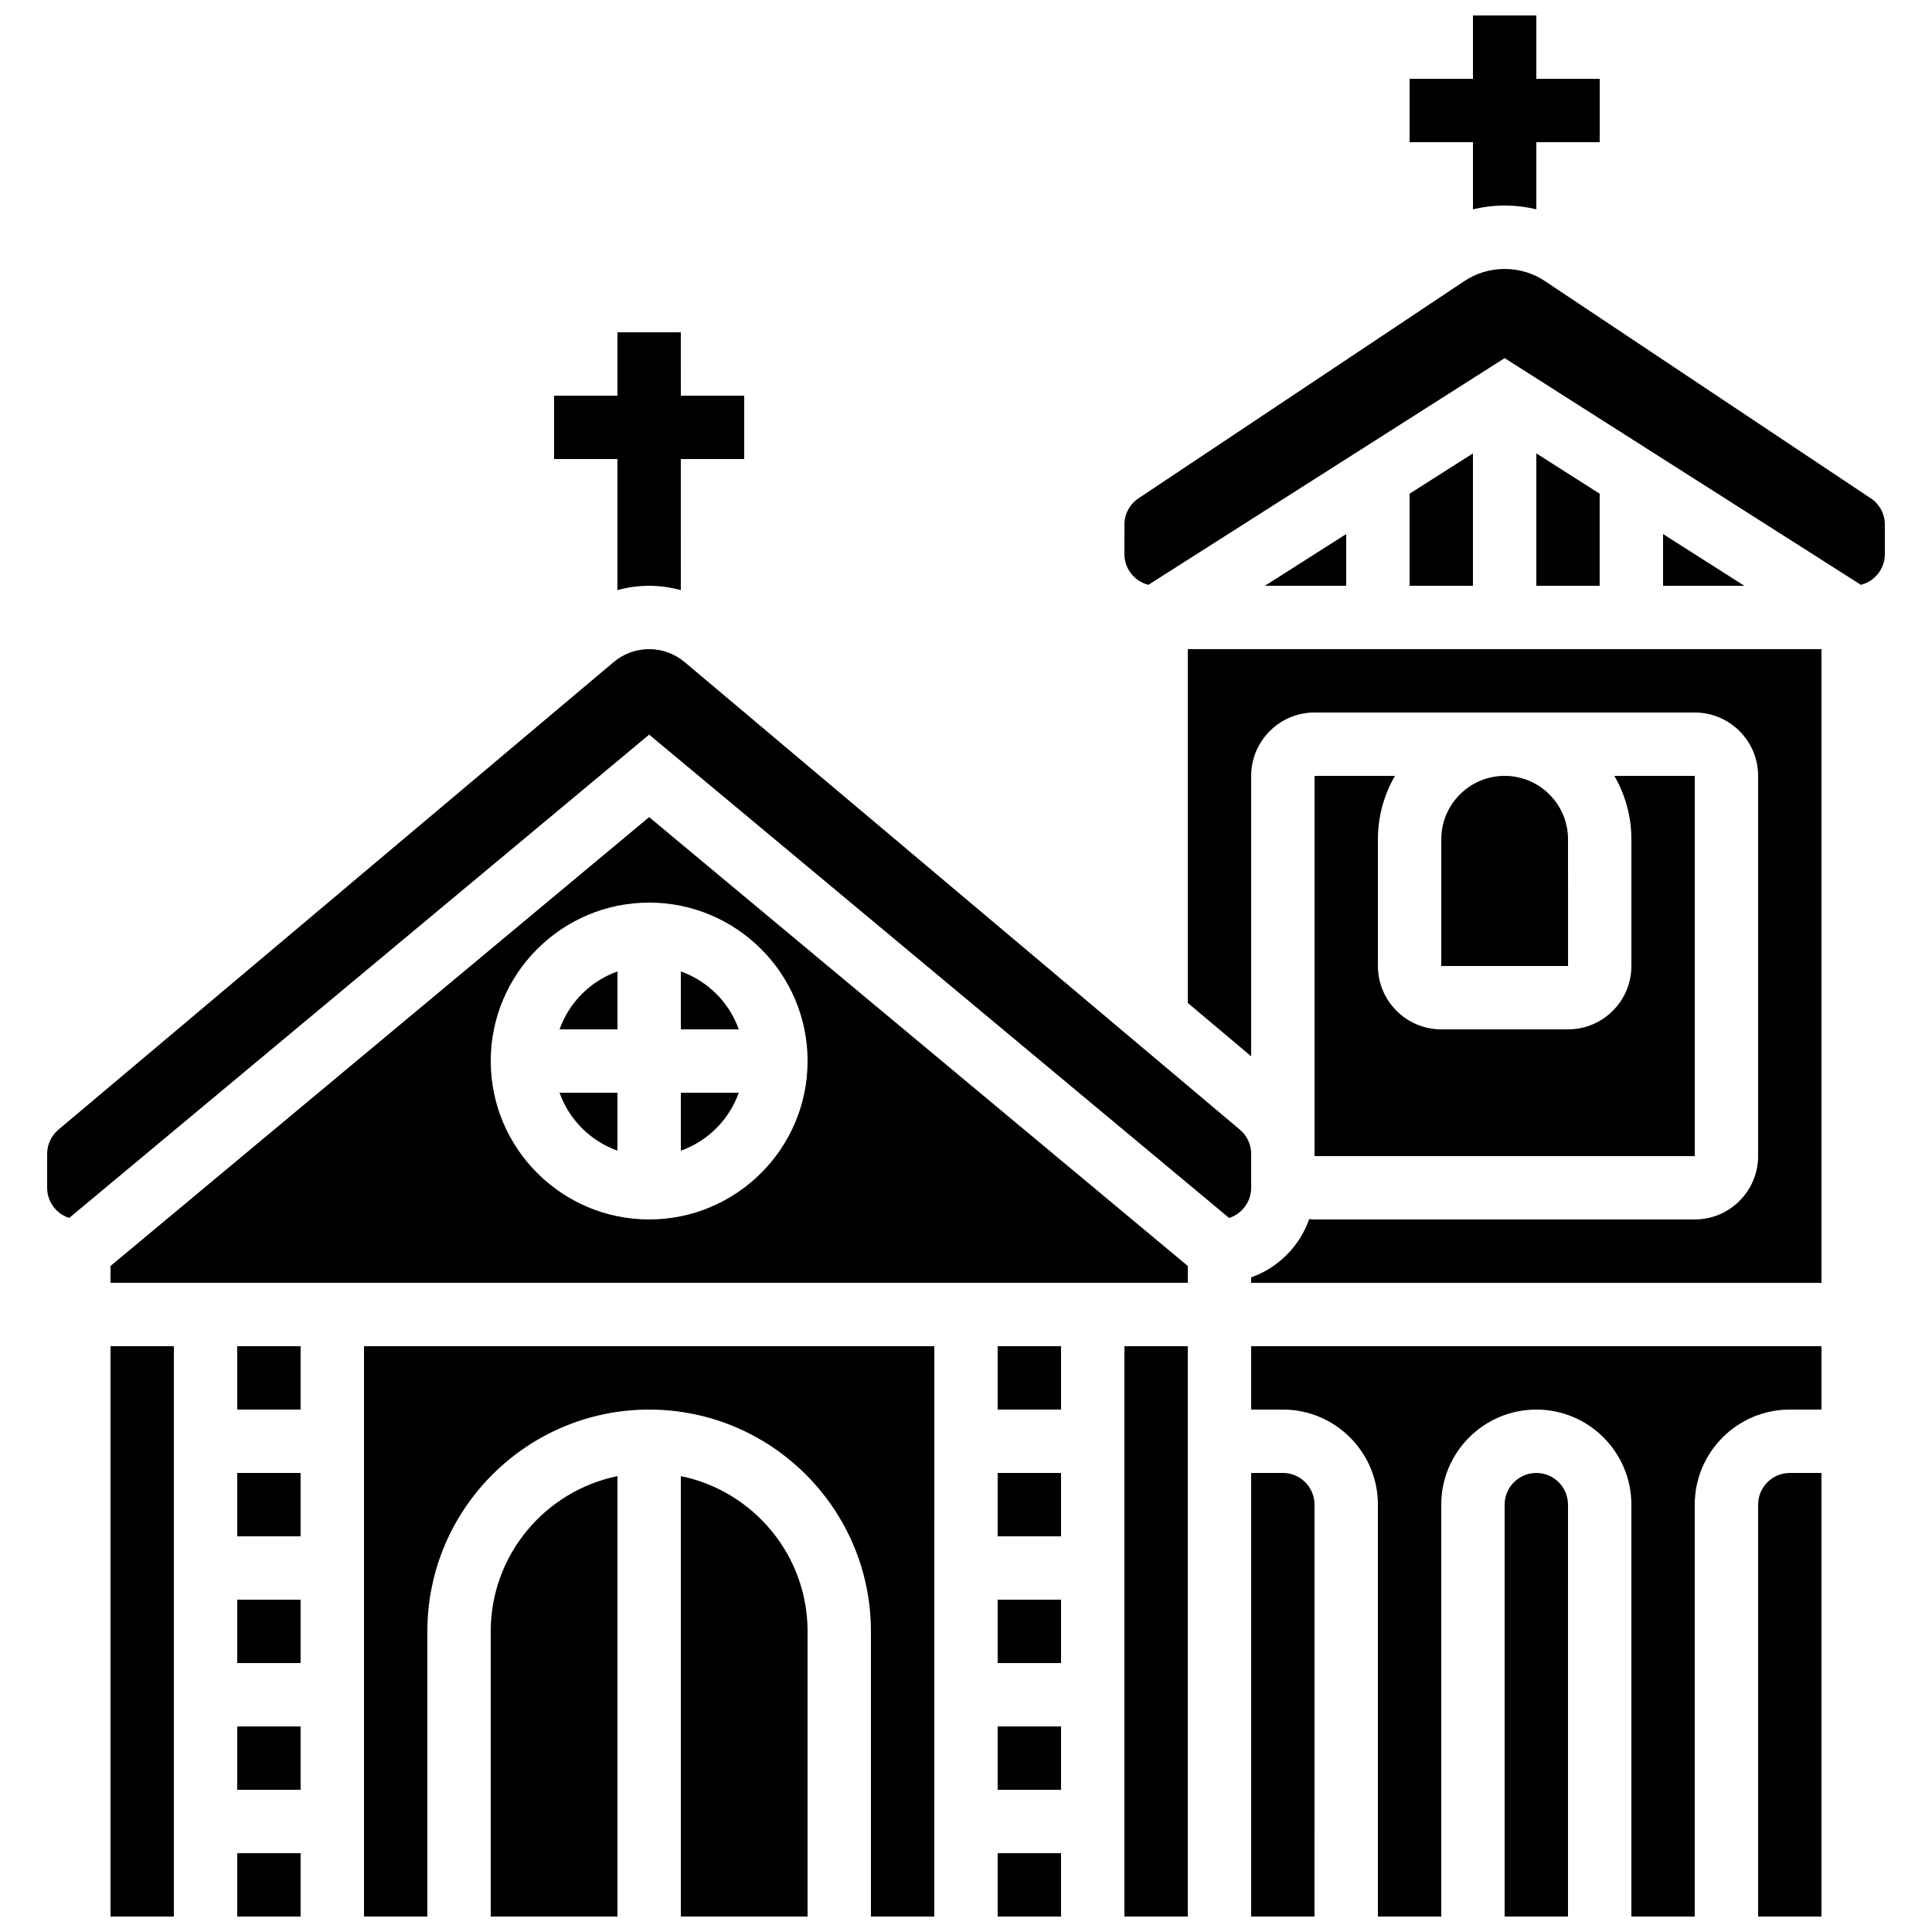 <?xml version="1.0" encoding="UTF-8"?>
<!-- Uploaded to: ICON Repo, www.iconrepo.com, Generator: ICON Repo Mixer Tools -->
<svg width="800px" height="800px" version="1.1" viewBox="144 144 512 512" xmlns="http://www.w3.org/2000/svg">
 <defs>
  <clipPath id="l">
   <path d="m517 148.09h51v51.906h-51z"/>
  </clipPath>
  <clipPath id="h">
   <path d="m408 635h18v16.902h-18z"/>
  </clipPath>
  <clipPath id="g">
   <path d="m441 500h18v151.9h-18z"/>
  </clipPath>
  <clipPath id="f">
   <path d="m240 500h152v151.9h-152z"/>
  </clipPath>
  <clipPath id="e">
   <path d="m206 635h18v16.902h-18z"/>
  </clipPath>
  <clipPath id="d">
   <path d="m324 535h35v116.9h-35z"/>
  </clipPath>
  <clipPath id="c">
   <path d="m173 500h18v151.9h-18z"/>
  </clipPath>
  <clipPath id="b">
   <path d="m274 535h34v116.9h-34z"/>
  </clipPath>
  <clipPath id="a">
   <path d="m475 500h152v151.9h-152z"/>
  </clipPath>
  <clipPath id="k">
   <path d="m475 534h18v117.9h-18z"/>
  </clipPath>
  <clipPath id="j">
   <path d="m609 534h18v117.9h-18z"/>
  </clipPath>
  <clipPath id="i">
   <path d="m542 534h18v117.9h-18z"/>
  </clipPath>
 </defs>
 <path d="m307.63 300.39c2.719-0.754 5.539-1.148 8.398-1.148 2.856 0 5.68 0.395 8.398 1.148l-0.004-34.738h16.793l0.004-16.793h-16.793l-0.004-16.793h-16.793v16.793h-16.793v16.793h16.793z"/>
 <g clip-path="url(#l)">
  <path d="m534.35 199.47c2.731-0.652 5.547-1 8.398-1 2.852 0 5.664 0.348 8.398 1l-0.004-17.793h16.793v-16.793h-16.793v-16.793h-16.793v16.793h-16.793v16.793h16.793z"/>
 </g>
 <g clip-path="url(#h)">
  <path d="m408.39 635.11h16.793v16.793h-16.793z"/>
 </g>
 <path d="m408.39 567.93h16.793v16.793h-16.793z"/>
 <path d="m408.39 534.35h16.793v16.793h-16.793z"/>
 <path d="m408.39 601.52h16.793v16.793h-16.793z"/>
 <path d="m307.63 448.93v-15.348h-15.348c2.535 7.144 8.203 12.816 15.348 15.348z"/>
 <path d="m292.29 416.79h15.348v-15.348c-7.144 2.531-12.812 8.203-15.348 15.348z"/>
 <path d="m408.39 500.76h16.793v16.793h-16.793z"/>
 <g clip-path="url(#g)">
  <path d="m441.98 500.76h16.793v151.14h-16.793z"/>
 </g>
 <g clip-path="url(#f)">
  <path d="m240.46 500.76v151.14h16.793v-75.57c0-32.41 26.367-58.777 58.777-58.777s58.777 26.367 58.777 58.777v75.57h16.793l0.004-151.14z"/>
 </g>
 <path d="m206.87 567.93h16.793v16.793h-16.793z"/>
 <g clip-path="url(#e)">
  <path d="m206.87 635.11h16.793v16.793h-16.793z"/>
 </g>
 <g clip-path="url(#d)">
  <path d="m324.43 535.19v116.71h33.586v-75.57c0.004-20.273-14.445-37.238-33.586-41.141z"/>
 </g>
 <g clip-path="url(#c)">
  <path d="m173.29 500.76h16.793v151.14h-16.793z"/>
 </g>
 <g clip-path="url(#b)">
  <path d="m274.05 576.33v75.57h33.586v-116.71c-19.141 3.902-33.586 20.867-33.586 41.141z"/>
 </g>
 <path d="m206.87 500.76h16.793v16.793h-16.793z"/>
 <path d="m206.87 534.35h16.793v16.793h-16.793z"/>
 <path d="m206.87 601.52h16.793v16.793h-16.793z"/>
 <path d="m559.55 400-0.008-33.59c0-9.258-7.535-16.793-16.793-16.793-9.258 0-16.793 7.535-16.793 16.793v33.586h33.586l0.008 0.004z"/>
 <path d="m517.55 274.84v24.398h16.793v-35.086z"/>
 <path d="m479.21 299.24h21.547v-13.711z"/>
 <path d="m513.68 349.62h-21.312v100.76h100.76 0.012l-0.012-100.76h-21.312c2.867 4.945 4.519 10.68 4.519 16.793v33.586c0 9.258-7.535 16.793-16.793 16.793h-33.586c-9.258 0-16.793-7.535-16.793-16.793v-33.586c-0.004-6.113 1.648-11.848 4.516-16.793z"/>
 <path d="m584.73 299.24h21.543l-21.543-13.711z"/>
 <path d="m324.43 401.44v15.352h15.348c-2.531-7.144-8.203-12.816-15.348-15.352z"/>
 <path d="m639.77 276.05-86.297-57.531c-3.188-2.125-6.898-3.246-10.727-3.246s-7.539 1.121-10.727 3.246l-86.297 57.531c-2.34 1.562-3.738 4.172-3.738 6.984l-0.004 7.809c0 3.922 2.703 7.227 6.348 8.145l94.418-60.082 94.414 60.082c3.644-0.918 6.348-4.219 6.348-8.145v-7.809c0-2.812-1.398-5.422-3.738-6.984z"/>
 <path d="m458.78 409.79 16.793 14.141v-74.316c0-9.258 7.535-16.793 16.793-16.793h100.76c9.258 0 16.793 7.535 16.793 16.793v100.76c0 9.258-7.535 16.793-16.793 16.793h-100.76c-0.48 0-0.949-0.031-1.422-0.074-2.519 7.18-8.203 12.879-15.375 15.422l0.004 1.445h151.14l-0.004-167.93h-167.93z"/>
 <path d="m551.14 264.15v35.086h16.793v-24.398z"/>
 <path d="m475.57 450.38v-0.586c0-2.481-1.09-4.824-2.988-6.422l-147.14-123.91c-2.629-2.215-5.973-3.434-9.41-3.434s-6.781 1.219-9.41 3.434l-147.14 123.91c-1.902 1.602-2.988 3.941-2.988 6.422v8.984c0 3.738 2.453 6.914 5.836 7.996l153.7-128.09 153.7 128.09c3.383-1.086 5.836-4.262 5.836-7.996z"/>
 <path d="m173.29 479.5v4.461h285.49v-4.465l-142.75-118.95zm184.73-54.316c0 23.148-18.836 41.984-41.984 41.984s-41.984-18.836-41.984-41.984 18.836-41.984 41.984-41.984 41.984 18.836 41.984 41.984z"/>
 <g clip-path="url(#a)">
  <path d="m475.57 517.55h8.398c13.891 0 25.191 11.301 25.191 25.191v109.16h16.793l-0.004-109.16c0-13.891 11.301-25.191 25.191-25.191s25.191 11.301 25.191 25.191v109.16h16.793v-109.16c0-13.891 11.301-25.191 25.191-25.191h8.398v-16.793h-151.14z"/>
 </g>
 <g clip-path="url(#k)">
  <path d="m483.96 534.35h-8.398v117.55h16.793l0.004-109.16c0-4.633-3.766-8.398-8.398-8.398z"/>
 </g>
 <g clip-path="url(#j)">
  <path d="m609.92 542.75v109.16h16.793v-117.56h-8.398c-4.625 0-8.395 3.766-8.395 8.398z"/>
 </g>
 <g clip-path="url(#i)">
  <path d="m551.14 534.35c-4.629 0-8.398 3.766-8.398 8.398v109.16h16.793l0.004-109.16c0-4.633-3.769-8.398-8.398-8.398z"/>
 </g>
 <path d="m339.78 433.59h-15.352v15.348c7.144-2.531 12.816-8.203 15.352-15.348z"/>
</svg>
